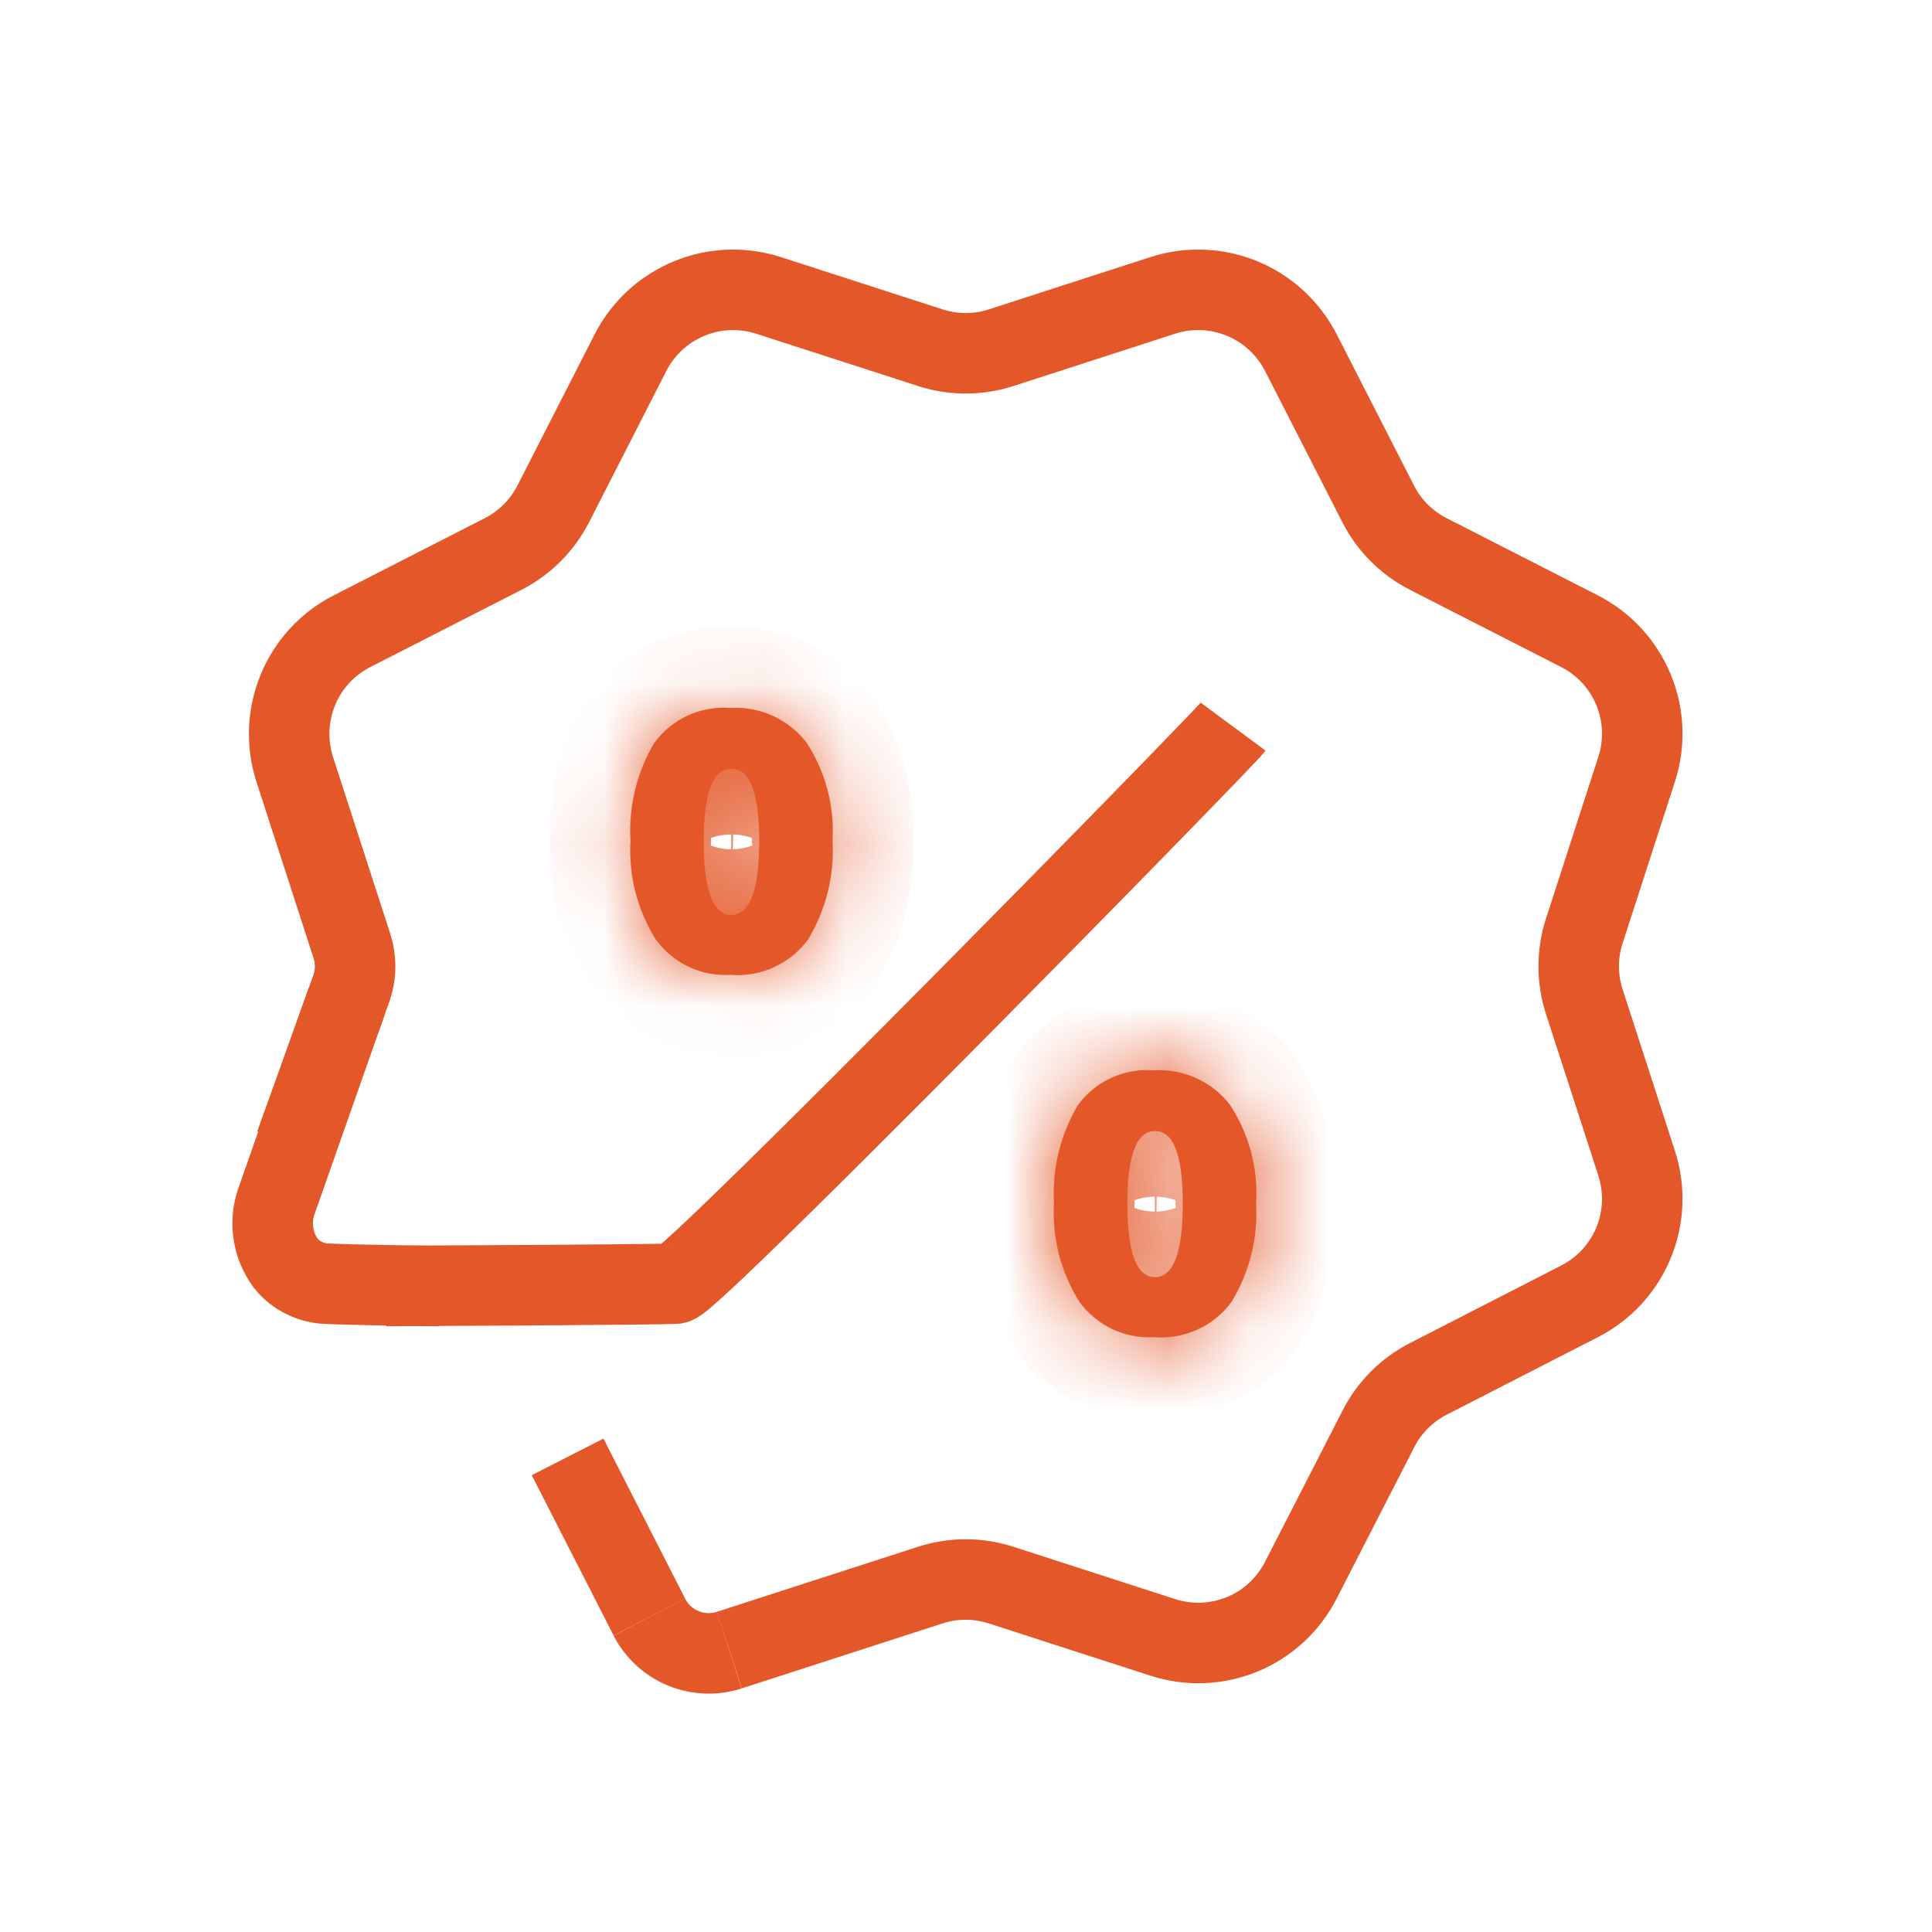 <svg width="24" height="24" viewBox="0 0 24 24" fill="none" xmlns="http://www.w3.org/2000/svg">
<path d="M9.06 20.498L11.555 19.691C11.842 19.598 12.15 19.598 12.437 19.691L14.444 20.34C14.767 20.445 15.118 20.431 15.432 20.302C15.746 20.172 16.004 19.934 16.159 19.631L17.122 17.752C17.258 17.483 17.477 17.265 17.745 17.128L19.621 16.166C19.924 16.012 20.162 15.754 20.292 15.44C20.422 15.125 20.436 14.775 20.331 14.451L19.681 12.444C19.588 12.158 19.588 11.849 19.681 11.563L20.331 9.556C20.436 9.232 20.422 8.882 20.292 8.568C20.162 8.253 19.924 7.996 19.621 7.841L17.743 6.882C17.474 6.745 17.256 6.527 17.12 6.259L16.159 4.379C16.004 4.077 15.746 3.839 15.432 3.709C15.117 3.579 14.767 3.565 14.443 3.67L12.437 4.319C12.151 4.412 11.842 4.412 11.556 4.319L9.548 3.67C9.224 3.565 8.874 3.579 8.56 3.709C8.246 3.839 7.988 4.076 7.833 4.379L6.873 6.259C6.736 6.527 6.518 6.745 6.25 6.882L4.371 7.842C4.068 7.997 3.83 8.255 3.701 8.569C3.571 8.883 3.557 9.233 3.661 9.557L4.371 11.749C4.425 11.915 4.425 12.094 4.371 12.26L3.666 14.224" stroke="#E35728" stroke-miterlimit="10"/>
<path d="M9.06 20.499C8.872 20.559 8.669 20.551 8.487 20.476C8.305 20.401 8.156 20.263 8.066 20.088" stroke="#E35728" stroke-miterlimit="10"/>
<path d="M8.067 20.088L7.051 18.098" stroke="#E35728" stroke-miterlimit="10"/>
<path d="M5.452 15.976C5.329 15.976 4.31 15.96 4.068 15.947C3.968 15.945 3.871 15.921 3.781 15.877C3.692 15.834 3.613 15.771 3.551 15.694C3.472 15.587 3.419 15.463 3.398 15.332C3.376 15.201 3.387 15.066 3.428 14.94L4.309 12.432" stroke="#E35728" stroke-miterlimit="10"/>
<mask id="path-5-inside-1_11314_26731" fill="white">
<path d="M9.077 8.795C9.257 8.784 9.438 8.818 9.603 8.894C9.767 8.969 9.911 9.084 10.021 9.228C10.255 9.589 10.368 10.015 10.342 10.444C10.367 10.874 10.261 11.301 10.038 11.67C9.929 11.819 9.783 11.938 9.614 12.015C9.446 12.092 9.26 12.125 9.076 12.11C8.896 12.121 8.717 12.086 8.555 12.009C8.392 11.932 8.252 11.815 8.146 11.67C7.917 11.304 7.807 10.876 7.832 10.444C7.807 10.019 7.91 9.595 8.128 9.228C8.236 9.081 8.379 8.964 8.545 8.888C8.711 8.812 8.894 8.78 9.076 8.795M9.083 9.55C8.856 9.55 8.742 9.851 8.742 10.454C8.742 11.056 8.856 11.36 9.083 11.366C9.314 11.366 9.43 11.062 9.431 10.454C9.431 9.846 9.315 9.544 9.083 9.55Z"/>
</mask>
<path d="M9.077 8.795C9.257 8.784 9.438 8.818 9.603 8.894C9.767 8.969 9.911 9.084 10.021 9.228C10.255 9.589 10.368 10.015 10.342 10.444C10.367 10.874 10.261 11.301 10.038 11.67C9.929 11.819 9.783 11.938 9.614 12.015C9.446 12.092 9.26 12.125 9.076 12.11C8.896 12.121 8.717 12.086 8.555 12.009C8.392 11.932 8.252 11.815 8.146 11.67C7.917 11.304 7.807 10.876 7.832 10.444C7.807 10.019 7.91 9.595 8.128 9.228C8.236 9.081 8.379 8.964 8.545 8.888C8.711 8.812 8.894 8.78 9.076 8.795M9.083 9.55C8.856 9.55 8.742 9.851 8.742 10.454C8.742 11.056 8.856 11.36 9.083 11.366C9.314 11.366 9.43 11.062 9.431 10.454C9.431 9.846 9.315 9.544 9.083 9.55Z" fill="#E35728"/>
<path d="M10.021 9.228L10.859 8.683L10.839 8.652L10.816 8.623L10.021 9.228ZM10.342 10.444L9.344 10.385L9.341 10.443L9.344 10.501L10.342 10.444ZM10.038 11.67L10.845 12.261L10.871 12.225L10.895 12.186L10.038 11.67ZM9.076 12.11L9.156 11.113L9.086 11.107L9.016 11.112L9.076 12.11ZM8.146 11.67L7.3 12.201L7.317 12.229L7.336 12.256L8.146 11.67ZM7.832 10.444L8.83 10.502L8.833 10.444L8.83 10.387L7.832 10.444ZM8.128 9.228L7.32 8.639L7.292 8.677L7.268 8.718L8.128 9.228ZM9.083 9.55V10.55H9.095L9.107 10.55L9.083 9.55ZM9.083 11.366L9.057 12.365L9.07 12.366H9.083V11.366ZM9.136 9.793C9.153 9.792 9.17 9.796 9.186 9.803L10.02 7.985C9.706 7.841 9.362 7.776 9.017 7.797L9.136 9.793ZM9.186 9.803C9.201 9.81 9.215 9.82 9.225 9.834L10.816 8.623C10.607 8.348 10.334 8.129 10.02 7.985L9.186 9.803ZM9.183 9.774C9.3 9.955 9.357 10.169 9.344 10.385L11.341 10.504C11.379 9.861 11.21 9.223 10.859 8.683L9.183 9.774ZM9.344 10.501C9.357 10.73 9.301 10.957 9.182 11.153L10.895 12.186C11.221 11.646 11.377 11.019 11.341 10.388L9.344 10.501ZM9.232 11.079C9.223 11.09 9.212 11.1 9.198 11.106L10.03 12.925C10.354 12.776 10.634 12.548 10.845 12.261L9.232 11.079ZM9.198 11.106C9.185 11.112 9.171 11.114 9.156 11.113L8.995 13.107C9.35 13.135 9.706 13.073 10.03 12.925L9.198 11.106ZM9.016 11.112C9.005 11.112 8.993 11.11 8.983 11.105L8.126 12.913C8.441 13.062 8.788 13.129 9.135 13.108L9.016 11.112ZM8.983 11.105C8.972 11.1 8.963 11.093 8.957 11.084L7.336 12.256C7.54 12.538 7.812 12.764 8.126 12.913L8.983 11.105ZM8.993 11.138C8.874 10.948 8.817 10.726 8.83 10.502L6.833 10.386C6.796 11.025 6.959 11.66 7.3 12.201L8.993 11.138ZM8.83 10.387C8.817 10.16 8.872 9.934 8.988 9.739L7.268 8.718C6.949 9.256 6.797 9.877 6.833 10.502L8.83 10.387ZM8.936 9.818C8.942 9.809 8.951 9.802 8.961 9.797L8.129 7.978C7.808 8.126 7.529 8.353 7.32 8.639L8.936 9.818ZM8.961 9.797C8.971 9.793 8.982 9.791 8.993 9.792L9.158 7.799C8.806 7.769 8.451 7.831 8.129 7.978L8.961 9.797ZM9.083 8.55C8.782 8.55 8.496 8.658 8.271 8.858C8.067 9.039 7.955 9.255 7.892 9.423C7.77 9.746 7.742 10.118 7.742 10.454H9.742C9.742 10.332 9.748 10.244 9.756 10.183C9.764 10.119 9.771 10.107 9.763 10.129C9.756 10.146 9.716 10.25 9.596 10.356C9.456 10.479 9.27 10.55 9.083 10.55V8.55ZM7.742 10.454C7.742 10.79 7.77 11.161 7.891 11.483C8.017 11.823 8.362 12.348 9.057 12.365L9.108 10.366C9.295 10.371 9.474 10.445 9.607 10.566C9.72 10.669 9.758 10.768 9.764 10.784C9.771 10.803 9.764 10.79 9.756 10.725C9.748 10.664 9.742 10.575 9.742 10.454H7.742ZM9.083 12.366C9.382 12.366 9.667 12.259 9.893 12.062C10.1 11.881 10.213 11.664 10.278 11.494C10.402 11.169 10.431 10.793 10.431 10.454L8.431 10.453C8.431 10.575 8.425 10.665 8.417 10.726C8.409 10.791 8.401 10.803 8.409 10.781C8.416 10.763 8.457 10.66 8.577 10.556C8.716 10.434 8.899 10.366 9.083 10.366V12.366ZM10.431 10.454C10.431 10.116 10.403 9.739 10.277 9.412C10.211 9.241 10.095 9.021 9.882 8.841C9.648 8.642 9.357 8.543 9.058 8.55L9.107 10.55C8.925 10.554 8.736 10.491 8.589 10.366C8.462 10.259 8.419 10.151 8.411 10.131C8.402 10.107 8.409 10.117 8.417 10.181C8.425 10.242 8.431 10.331 8.431 10.453L10.431 10.454Z" fill="#E35728" mask="url(#path-5-inside-1_11314_26731)"/>
<mask id="path-7-inside-2_11314_26731" fill="white">
<path d="M14.338 13.296C14.519 13.285 14.7 13.319 14.864 13.395C15.029 13.47 15.173 13.585 15.282 13.729C15.517 14.089 15.63 14.516 15.604 14.945C15.629 15.375 15.523 15.802 15.3 16.17C15.191 16.32 15.045 16.439 14.876 16.516C14.707 16.593 14.522 16.626 14.337 16.611C14.158 16.621 13.979 16.587 13.816 16.51C13.654 16.433 13.513 16.316 13.408 16.17C13.178 15.805 13.068 15.376 13.093 14.945C13.069 14.519 13.172 14.096 13.39 13.729C13.497 13.582 13.641 13.464 13.807 13.389C13.973 13.313 14.155 13.281 14.337 13.296M14.345 14.051C14.117 14.051 14.004 14.352 14.004 14.954C14.004 15.557 14.117 15.861 14.345 15.866C14.576 15.866 14.692 15.562 14.693 14.954C14.693 14.346 14.577 14.045 14.345 14.051Z"/>
</mask>
<path d="M14.338 13.296C14.519 13.285 14.7 13.319 14.864 13.395C15.029 13.47 15.173 13.585 15.282 13.729C15.517 14.089 15.63 14.516 15.604 14.945C15.629 15.375 15.523 15.802 15.3 16.17C15.191 16.32 15.045 16.439 14.876 16.516C14.707 16.593 14.522 16.626 14.337 16.611C14.158 16.621 13.979 16.587 13.816 16.51C13.654 16.433 13.513 16.316 13.408 16.17C13.178 15.805 13.068 15.376 13.093 14.945C13.069 14.519 13.172 14.096 13.39 13.729C13.497 13.582 13.641 13.464 13.807 13.389C13.973 13.313 14.155 13.281 14.337 13.296M14.345 14.051C14.117 14.051 14.004 14.352 14.004 14.954C14.004 15.557 14.117 15.861 14.345 15.866C14.576 15.866 14.692 15.562 14.693 14.954C14.693 14.346 14.577 14.045 14.345 14.051Z" fill="#E35728"/>
<path d="M15.282 13.729L16.12 13.184L16.1 13.153L16.078 13.123L15.282 13.729ZM15.604 14.945L14.606 14.885L14.602 14.944L14.606 15.002L15.604 14.945ZM15.3 16.17L16.107 16.761L16.133 16.725L16.156 16.687L15.3 16.17ZM14.337 16.611L14.418 15.614L14.348 15.608L14.278 15.612L14.337 16.611ZM13.408 16.17L12.561 16.702L12.579 16.73L12.598 16.756L13.408 16.17ZM13.093 14.945L14.092 15.003L14.095 14.945L14.092 14.887L13.093 14.945ZM13.39 13.729L12.582 13.14L12.554 13.178L12.53 13.218L13.39 13.729ZM14.345 14.051V15.051H14.357L14.369 15.05L14.345 14.051ZM14.345 15.866L14.319 16.866L14.332 16.866H14.345V15.866ZM14.398 14.294C14.415 14.293 14.432 14.296 14.447 14.303L15.282 12.486C14.968 12.342 14.623 12.277 14.279 12.298L14.398 14.294ZM14.447 14.303C14.463 14.31 14.476 14.321 14.487 14.335L16.078 13.123C15.869 12.849 15.595 12.63 15.282 12.486L14.447 14.303ZM14.444 14.275C14.562 14.456 14.619 14.67 14.606 14.885L16.602 15.005C16.641 14.362 16.472 13.723 16.12 13.184L14.444 14.275ZM14.606 15.002C14.619 15.23 14.562 15.457 14.444 15.654L16.156 16.687C16.483 16.146 16.638 15.519 16.602 14.889L14.606 15.002ZM14.493 15.579C14.485 15.591 14.473 15.6 14.46 15.606L15.292 17.425C15.616 17.277 15.896 17.049 16.107 16.761L14.493 15.579ZM14.46 15.606C14.447 15.613 14.432 15.615 14.418 15.614L14.257 17.607C14.612 17.636 14.968 17.573 15.292 17.425L14.46 15.606ZM14.278 15.612C14.266 15.613 14.255 15.611 14.244 15.606L13.388 17.413C13.703 17.562 14.05 17.63 14.397 17.609L14.278 15.612ZM14.244 15.606C14.234 15.601 14.225 15.594 14.218 15.584L12.598 16.756C12.802 17.038 13.073 17.264 13.388 17.413L14.244 15.606ZM14.255 15.639C14.136 15.449 14.079 15.227 14.092 15.003L12.095 14.887C12.058 15.526 12.221 16.16 12.561 16.702L14.255 15.639ZM14.092 14.887C14.079 14.661 14.134 14.435 14.25 14.24L12.53 13.218C12.21 13.757 12.059 14.378 12.095 15.003L14.092 14.887ZM14.198 14.319C14.204 14.31 14.213 14.303 14.223 14.298L13.391 12.479C13.069 12.626 12.791 12.854 12.582 13.14L14.198 14.319ZM14.223 14.298C14.233 14.293 14.244 14.291 14.255 14.293L14.42 12.299C14.067 12.27 13.713 12.332 13.391 12.479L14.223 14.298ZM14.345 13.051C14.043 13.051 13.758 13.159 13.533 13.358C13.328 13.539 13.217 13.756 13.153 13.924C13.032 14.247 13.004 14.619 13.004 14.954H15.004C15.004 14.833 15.01 14.745 15.017 14.684C15.025 14.619 15.033 14.608 15.025 14.629C15.018 14.647 14.977 14.751 14.858 14.856C14.718 14.98 14.532 15.051 14.345 15.051V13.051ZM13.004 14.954C13.004 15.291 13.032 15.662 13.152 15.984C13.279 16.324 13.624 16.848 14.319 16.866L14.37 14.867C14.557 14.871 14.736 14.946 14.868 15.066C14.982 15.17 15.02 15.268 15.026 15.284C15.033 15.304 15.026 15.291 15.018 15.226C15.01 15.164 15.004 15.076 15.004 14.954H13.004ZM14.345 16.866C14.644 16.866 14.928 16.76 15.155 16.562C15.361 16.382 15.475 16.165 15.54 15.995C15.664 15.669 15.692 15.294 15.693 14.955L13.693 14.954C13.693 15.076 13.687 15.165 13.679 15.227C13.67 15.292 13.663 15.303 13.671 15.282C13.678 15.264 13.719 15.161 13.838 15.056C13.978 14.934 14.161 14.866 14.345 14.866V16.866ZM15.693 14.955C15.693 14.617 15.665 14.239 15.539 13.913C15.473 13.742 15.357 13.522 15.144 13.341C14.909 13.143 14.618 13.044 14.32 13.051L14.369 15.05C14.187 15.055 13.998 14.992 13.85 14.867C13.724 14.76 13.68 14.652 13.673 14.632C13.663 14.608 13.671 14.618 13.679 14.682C13.687 14.743 13.693 14.831 13.693 14.954L15.693 14.955Z" fill="#E35728" mask="url(#path-7-inside-2_11314_26731)"/>
<path d="M4.795 15.975C4.918 15.975 8.146 15.959 8.388 15.946C8.588 15.936 15.2 9.188 15.319 9.027" stroke="#E35728" stroke-miterlimit="10"/>
</svg>
